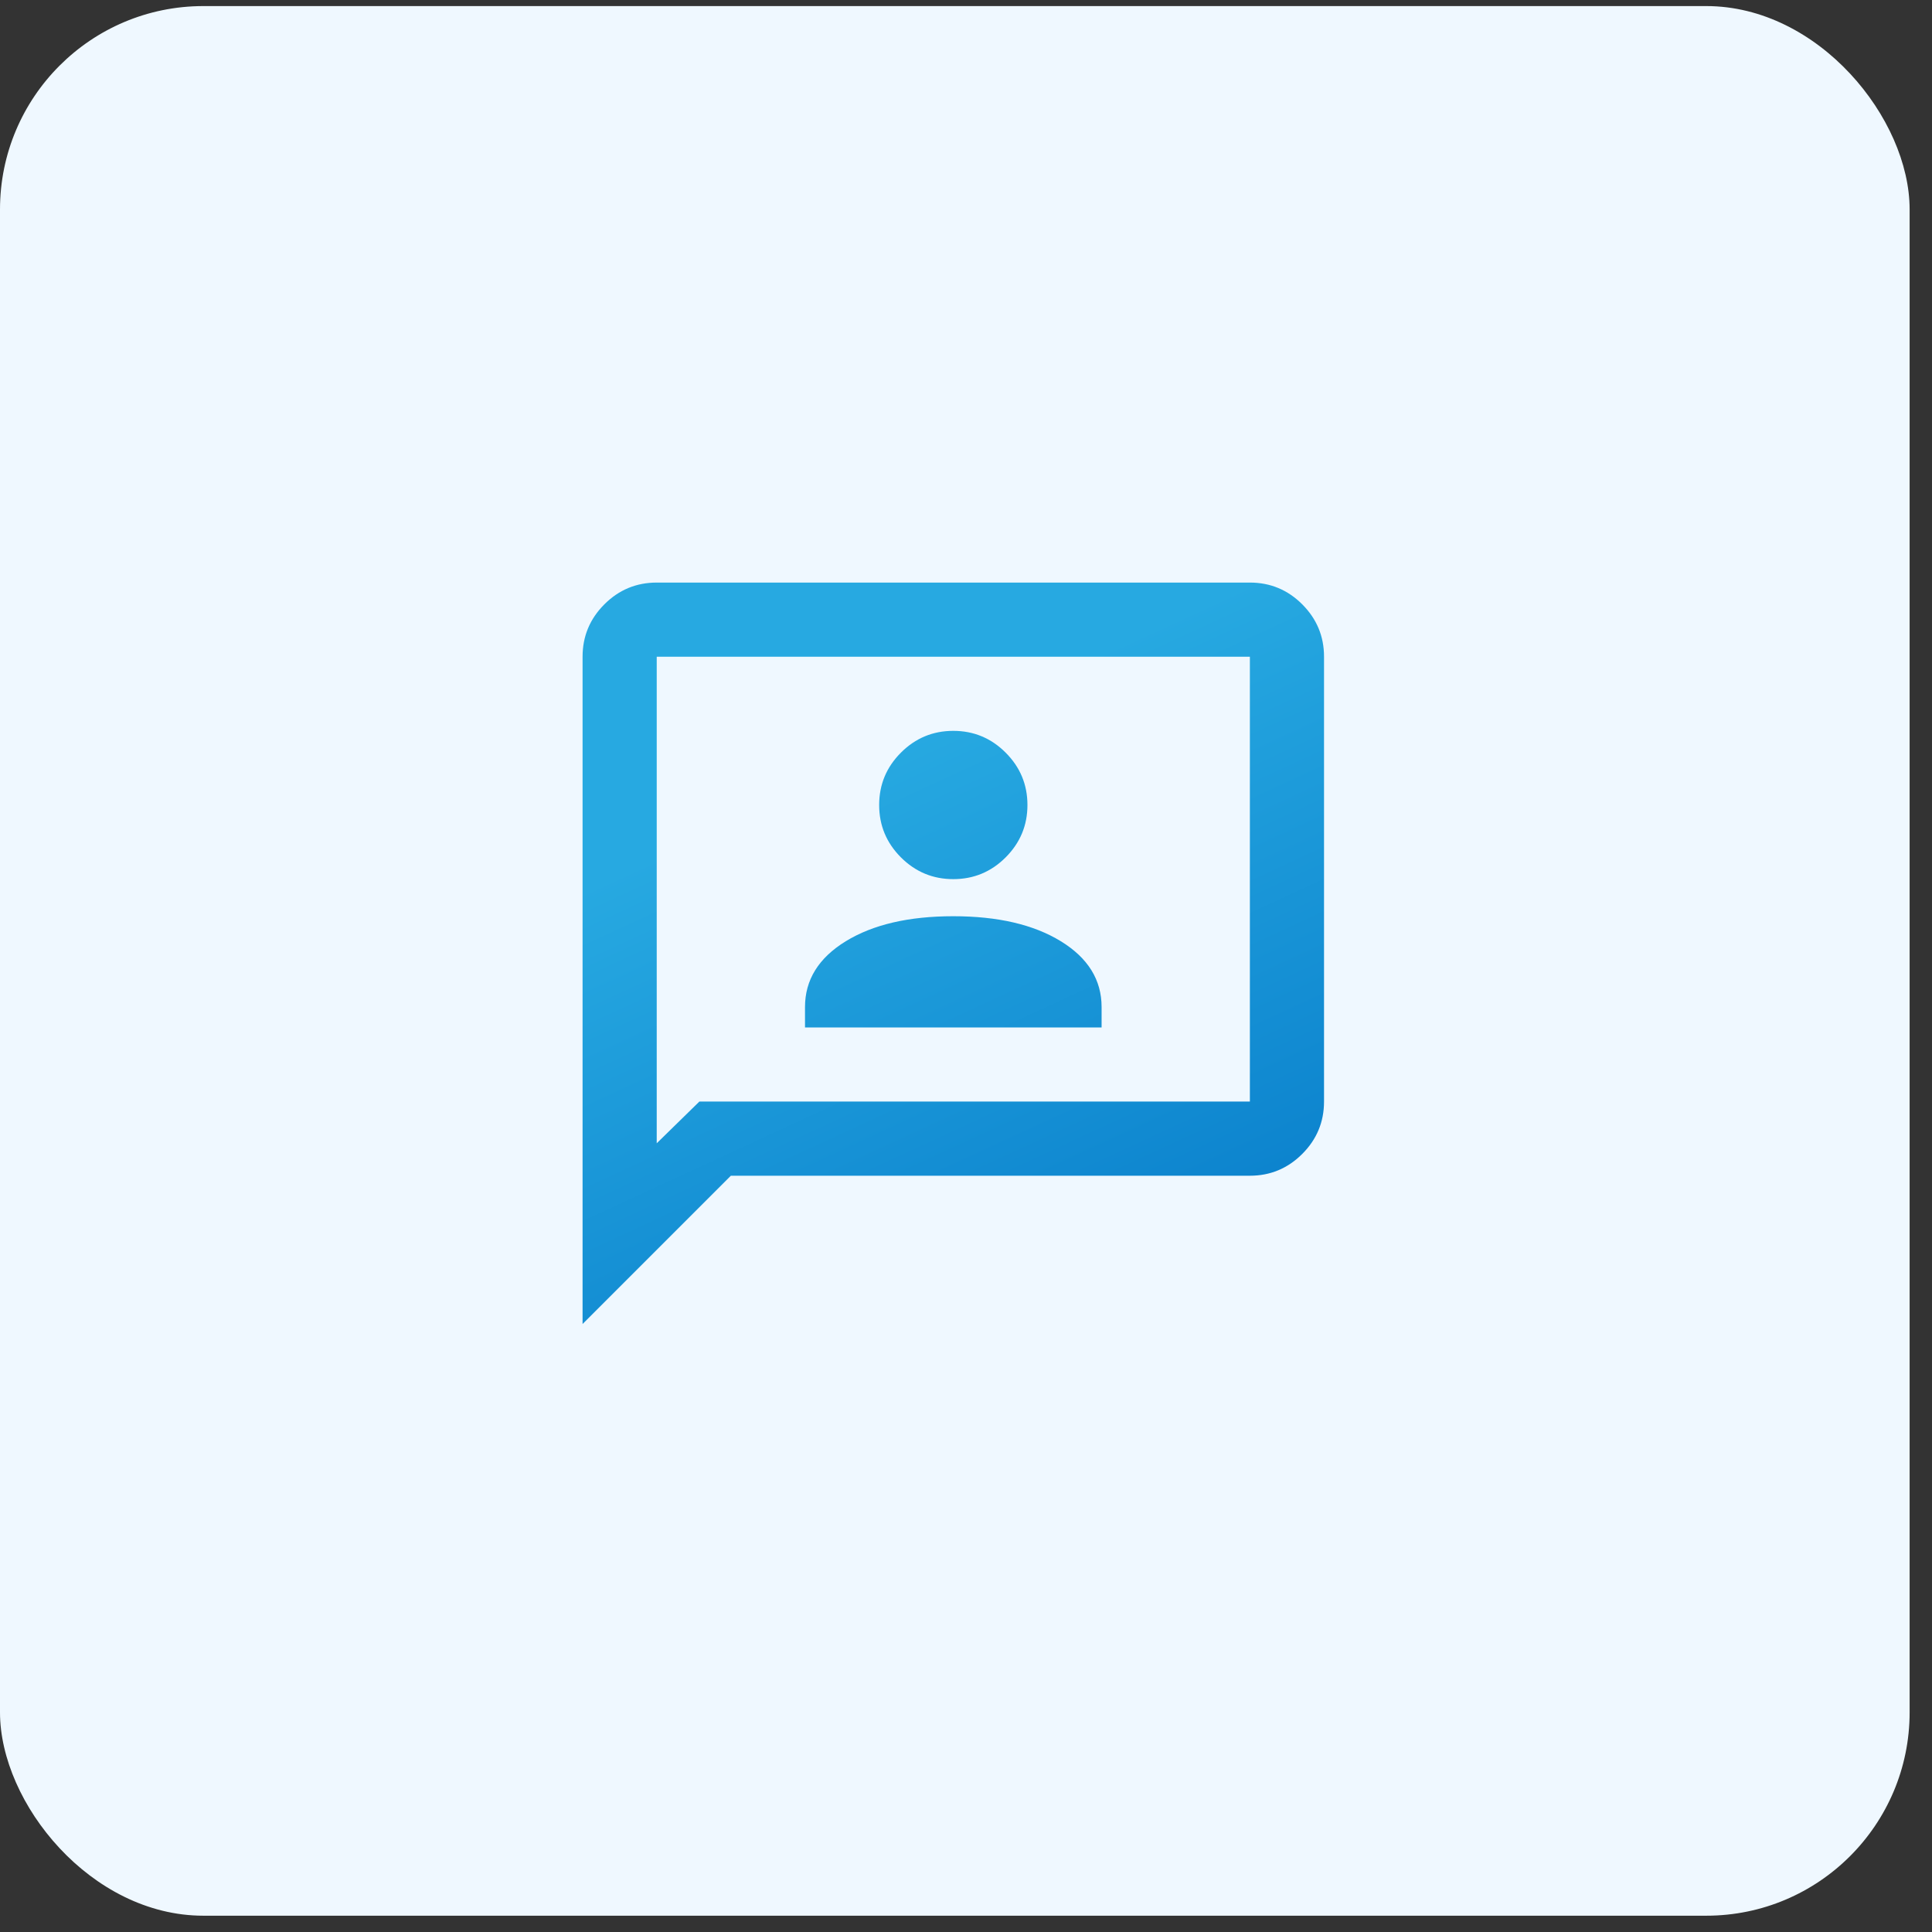 <svg width="76" height="76" viewBox="0 0 76 76" fill="none" xmlns="http://www.w3.org/2000/svg">
<rect x="0" y="0" width="76" height="76" fill="#333333" stroke="none"/>
<rect y="0.239" width="75.12" height="75.12" rx="8" fill="#EFF8FF"/>
<mask id="mask0_7551_617" style="mask-type:alpha" maskUnits="userSpaceOnUse" x="20" y="20" width="35" height="35">
<rect x="20" y="20" width="35" height="35" fill="#D9D9D9"/>
</mask>
<g mask="url(#mask0_7551_617)">
<path d="M31.667 40.417H43.334V39.614C43.334 38.545 42.799 37.682 41.73 37.026C40.66 36.37 39.25 36.042 37.5 36.042C35.75 36.042 34.341 36.37 33.271 37.026C32.202 37.682 31.667 38.545 31.667 39.614V40.417ZM37.5 34.583C38.302 34.583 38.989 34.298 39.56 33.727C40.131 33.155 40.417 32.469 40.417 31.667C40.417 30.864 40.131 30.178 39.56 29.607C38.989 29.035 38.302 28.75 37.5 28.75C36.698 28.75 36.012 29.035 35.44 29.607C34.869 30.178 34.584 30.864 34.584 31.667C34.584 32.469 34.869 33.155 35.44 33.727C36.012 34.298 36.698 34.583 37.5 34.583ZM22.917 52.083V25.833C22.917 25.031 23.203 24.345 23.774 23.773C24.345 23.202 25.032 22.917 25.834 22.917H49.167C49.969 22.917 50.656 23.202 51.227 23.773C51.798 24.345 52.084 25.031 52.084 25.833V43.333C52.084 44.135 51.798 44.822 51.227 45.393C50.656 45.964 49.969 46.25 49.167 46.25H28.75L22.917 52.083ZM27.511 43.333H49.167V25.833H25.834V44.974L27.511 43.333Z" fill="url(#paint0_linear_7551_617)"/>
</g>
<defs>
<linearGradient id="paint0_linear_7551_617" x1="30.209" y1="25.542" x2="42.459" y2="52.083" gradientUnits="userSpaceOnUse">
<stop offset="0.188" stop-color="#27A9E1"/>
<stop offset="1" stop-color="#0A80CC"/>
</linearGradient>
</defs>
</svg>
